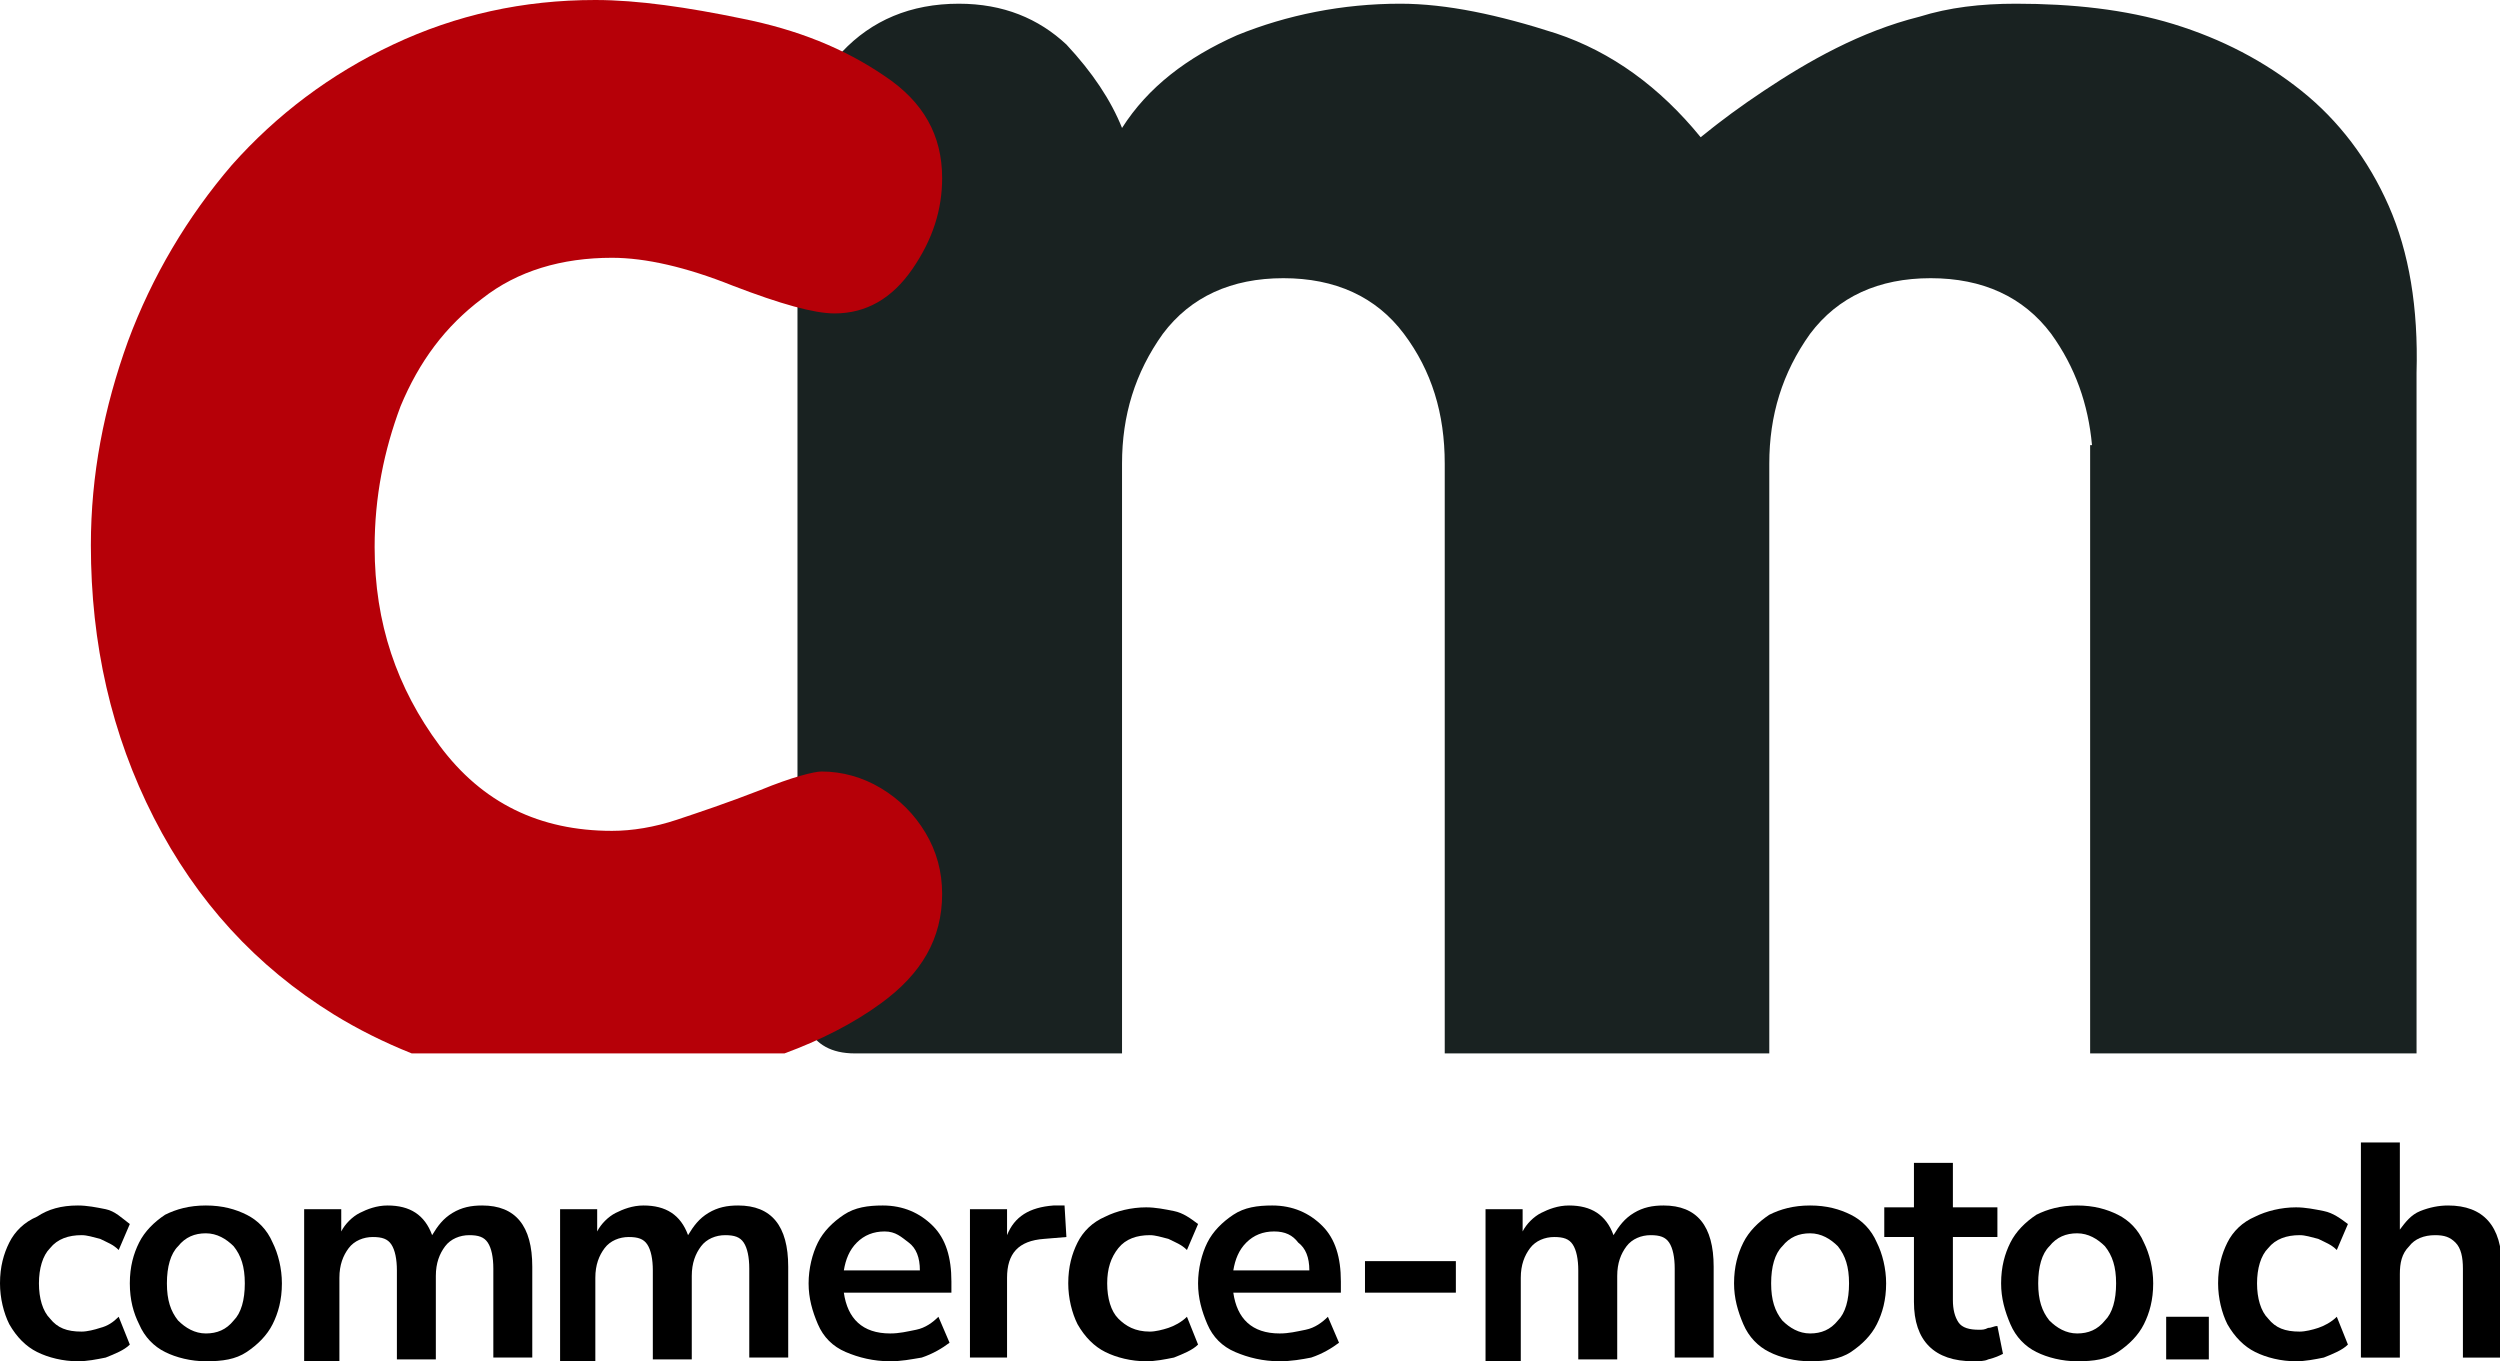 <?xml version="1.0" encoding="utf-8"?>
<!-- Generator: Adobe Illustrator 26.0.1, SVG Export Plug-In . SVG Version: 6.00 Build 0)  -->
<svg version="1.1" id="Layer_1" xmlns="http://www.w3.org/2000/svg" xmlns:xlink="http://www.w3.org/1999/xlink" x="0px" y="0px"
	 viewBox="0 0 134.8 73.4" style="enable-background:new 0 0 134.8 73.4;" xml:space="preserve">
<style type="text/css">
	.st0{fill:#192221;}
	.st1{fill:#B60008;}
</style>
<g>
	<path class="st0" d="M128.8,11.1c-1.1-2.5-2.7-4.6-4.7-6.2c-2-1.6-4.3-2.8-6.9-3.6c-2.6-0.8-5.5-1.1-8.5-1.1
		c-1.9,0-3.6,0.2-5.2,0.7c-1.6,0.4-3.1,1-4.5,1.7c-1.4,0.7-2.7,1.5-3.9,2.3c-1.2,0.8-2.3,1.6-3.4,2.5c-2.2-2.7-4.8-4.6-7.8-5.6
		c-3.1-1-5.9-1.6-8.4-1.6c-3.1,0-6.1,0.6-8.8,1.7c-2.7,1.2-4.8,2.8-6.2,5c-0.6-1.5-1.6-3-3-4.5C56,1,54.1,0.2,51.7,0.2
		c-2.6,0-4.7,0.9-6.3,2.6C43.8,4.5,43,6.6,43,9.1v43.2c0,2.5,0.5,4.5,3.1,4.5c2.6,0,14.4,0,14.4,0V25c0-2.6,0.7-4.9,2.2-7
		c1.5-2,3.7-3,6.5-3c2.8,0,5,1,6.5,3c1.5,2,2.2,4.3,2.2,7v12.2v10.9v8.7h17.5v-8.7V37.3V25c0-2.6,0.7-4.9,2.2-7c1.5-2,3.7-3,6.5-3
		c2.8,0,5,1,6.5,3c1.3,1.8,2,3.8,2.2,6h-0.1v32.8h0.1h12.8h4.7v-4.5V24.1v-4C130.4,16.6,129.9,13.6,128.8,11.1z"/>
	<path class="st1" d="M18,54.7c1.3,0.8,2.7,1.5,4.2,2.1h20.1c1.9-0.7,3.7-1.6,5.2-2.7c2.2-1.6,3.3-3.5,3.3-5.9
		c0-1.2-0.3-2.3-0.9-3.3c-0.6-1-1.4-1.8-2.4-2.4c-1-0.6-2.1-0.9-3.2-0.9c-0.4,0-1.6,0.3-3.3,1c-1.8,0.7-3.3,1.2-4.5,1.6
		c-1.2,0.4-2.4,0.6-3.5,0.6c-3.9,0-7-1.5-9.3-4.6c-2.3-3.1-3.5-6.6-3.5-10.7c0-2.7,0.5-5.2,1.4-7.6c1-2.4,2.4-4.3,4.4-5.8
		c1.9-1.5,4.3-2.2,7-2.2c1.8,0,4,0.5,6.5,1.5c2.6,1,4.4,1.5,5.5,1.5c1.7,0,3.1-0.8,4.2-2.4c1.1-1.6,1.6-3.2,1.6-4.9
		c0-2.3-1-4.1-3.1-5.5C45.5,2.6,43,1.6,40,1c-2.9-0.6-5.6-1-7.9-1c-3.9,0-7.5,0.8-10.9,2.4c-3.4,1.6-6.3,3.8-8.7,6.5
		c-2.4,2.8-4.3,6-5.6,9.5c-1.3,3.6-2,7.2-2,11c0,5.3,1.1,10.2,3.4,14.7C10.6,48.6,13.8,52.1,18,54.7z"/>
</g>
<g>
	<path d="M4.2,73.4c-0.8,0-1.6-0.2-2.2-0.5s-1.1-0.8-1.5-1.5C0.2,70.8,0,70,0,69.2c0-0.9,0.2-1.6,0.5-2.2c0.3-0.6,0.8-1.1,1.5-1.4
		C2.6,65.2,3.3,65,4.2,65c0.5,0,1,0.1,1.5,0.2S6.6,65.7,7,66l-0.6,1.4c-0.3-0.3-0.6-0.4-1-0.6c-0.4-0.1-0.7-0.2-1-0.2
		c-0.7,0-1.3,0.2-1.7,0.7c-0.4,0.4-0.6,1.1-0.6,1.9c0,0.8,0.2,1.5,0.6,1.9c0.4,0.5,0.9,0.7,1.7,0.7c0.3,0,0.7-0.1,1-0.2
		c0.4-0.1,0.7-0.3,1-0.6L7,72.5c-0.3,0.3-0.8,0.5-1.3,0.7C5.2,73.3,4.7,73.4,4.2,73.4z"/>
	<path d="M11.1,73.4c-0.8,0-1.6-0.2-2.2-0.5c-0.6-0.3-1.1-0.8-1.4-1.5C7.2,70.8,7,70.1,7,69.2c0-0.9,0.2-1.6,0.5-2.2
		c0.3-0.6,0.8-1.1,1.4-1.5c0.6-0.3,1.3-0.5,2.2-0.5s1.6,0.2,2.2,0.5s1.1,0.8,1.4,1.5c0.3,0.6,0.5,1.4,0.5,2.2c0,0.9-0.2,1.6-0.5,2.2
		s-0.8,1.1-1.4,1.5S12,73.4,11.1,73.4z M11.1,71.9c0.6,0,1.1-0.2,1.5-0.7c0.4-0.4,0.6-1.1,0.6-2c0-0.9-0.2-1.5-0.6-2
		c-0.4-0.4-0.9-0.7-1.5-0.7c-0.6,0-1.1,0.2-1.5,0.7c-0.4,0.4-0.6,1.1-0.6,2c0,0.9,0.2,1.5,0.6,2C10,71.6,10.5,71.9,11.1,71.9z"/>
	<path d="M16.4,73.3v-8.1h2v1.2c0.2-0.4,0.6-0.8,1-1c0.4-0.2,0.9-0.4,1.5-0.4c1.2,0,2,0.5,2.4,1.6c0.3-0.5,0.6-0.9,1.1-1.2
		c0.5-0.3,1-0.4,1.6-0.4c1.8,0,2.7,1.1,2.7,3.3v4.9h-2.1v-4.8c0-0.6-0.1-1.1-0.3-1.4c-0.2-0.3-0.5-0.4-1-0.4c-0.5,0-1,0.2-1.3,0.6
		c-0.3,0.4-0.5,0.9-0.5,1.6v4.5h-2.1v-4.8c0-0.6-0.1-1.1-0.3-1.4c-0.2-0.3-0.5-0.4-1-0.4c-0.5,0-1,0.2-1.3,0.6
		c-0.3,0.4-0.5,0.9-0.5,1.6v4.5H16.4z"/>
	<path d="M30.2,73.3v-8.1h2v1.2c0.2-0.4,0.6-0.8,1-1c0.4-0.2,0.9-0.4,1.5-0.4c1.2,0,2,0.5,2.4,1.6c0.3-0.5,0.6-0.9,1.1-1.2
		c0.5-0.3,1-0.4,1.6-0.4c1.8,0,2.7,1.1,2.7,3.3v4.9h-2.1v-4.8c0-0.6-0.1-1.1-0.3-1.4c-0.2-0.3-0.5-0.4-1-0.4c-0.5,0-1,0.2-1.3,0.6
		c-0.3,0.4-0.5,0.9-0.5,1.6v4.5h-2.1v-4.8c0-0.6-0.1-1.1-0.3-1.4c-0.2-0.3-0.5-0.4-1-0.4c-0.5,0-1,0.2-1.3,0.6
		c-0.3,0.4-0.5,0.9-0.5,1.6v4.5H30.2z"/>
	<path d="M48,73.4c-0.9,0-1.7-0.2-2.4-0.5s-1.2-0.8-1.5-1.5s-0.5-1.4-0.5-2.2c0-0.8,0.2-1.6,0.5-2.2c0.3-0.6,0.8-1.1,1.4-1.5
		c0.6-0.4,1.3-0.5,2.1-0.5c1.1,0,2,0.4,2.7,1.1c0.7,0.7,1,1.7,1,3v0.6h-5.8c0.2,1.4,1,2.2,2.5,2.2c0.5,0,0.9-0.1,1.4-0.2
		c0.5-0.1,0.9-0.4,1.2-0.7l0.6,1.4c-0.4,0.3-0.9,0.6-1.5,0.8C49.1,73.3,48.6,73.4,48,73.4z M47.7,66.4c-0.6,0-1.1,0.2-1.5,0.6
		c-0.4,0.4-0.6,0.9-0.7,1.5h4.1c0-0.7-0.2-1.2-0.6-1.5S48.3,66.4,47.7,66.4z"/>
	<path d="M52.3,73.3v-8.1h2v1.4c0.4-1,1.2-1.5,2.5-1.6l0.6,0l0.1,1.7l-1.2,0.1c-1.4,0.1-2,0.8-2,2.1v4.3H52.3z"/>
	<path d="M61.8,73.4c-0.8,0-1.6-0.2-2.2-0.5s-1.1-0.8-1.5-1.5c-0.3-0.6-0.5-1.4-0.5-2.2c0-0.9,0.2-1.6,0.5-2.2
		c0.3-0.6,0.8-1.1,1.5-1.4c0.6-0.3,1.4-0.5,2.2-0.5c0.5,0,1,0.1,1.5,0.2s0.9,0.4,1.3,0.7l-0.6,1.4c-0.3-0.3-0.6-0.4-1-0.6
		c-0.4-0.1-0.7-0.2-1-0.2c-0.7,0-1.3,0.2-1.7,0.7s-0.6,1.1-0.6,1.9c0,0.8,0.2,1.5,0.6,1.9s0.9,0.7,1.7,0.7c0.3,0,0.7-0.1,1-0.2
		s0.7-0.3,1-0.6l0.6,1.5c-0.3,0.3-0.8,0.5-1.3,0.7C62.8,73.3,62.3,73.4,61.8,73.4z"/>
	<path d="M69,73.4c-0.9,0-1.7-0.2-2.4-0.5s-1.2-0.8-1.5-1.5s-0.5-1.4-0.5-2.2c0-0.8,0.2-1.6,0.5-2.2s0.8-1.1,1.4-1.5
		s1.3-0.5,2.1-0.5c1.1,0,2,0.4,2.7,1.1s1,1.7,1,3v0.6h-5.8c0.2,1.4,1,2.2,2.5,2.2c0.5,0,0.9-0.1,1.4-0.2c0.5-0.1,0.9-0.4,1.2-0.7
		l0.6,1.4c-0.4,0.3-0.9,0.6-1.5,0.8C70.2,73.3,69.6,73.4,69,73.4z M68.7,66.4c-0.6,0-1.1,0.2-1.5,0.6s-0.6,0.9-0.7,1.5h4.1
		c0-0.7-0.2-1.2-0.6-1.5C69.7,66.6,69.3,66.4,68.7,66.4z"/>
	<path d="M73.6,69.7V68h4.9v1.7H73.6z"/>
	<path d="M80.1,73.3v-8.1h2v1.2c0.2-0.4,0.6-0.8,1-1s0.9-0.4,1.5-0.4c1.2,0,2,0.5,2.4,1.6c0.3-0.5,0.6-0.9,1.1-1.2
		c0.5-0.3,1-0.4,1.6-0.4c1.8,0,2.7,1.1,2.7,3.3v4.9h-2.1v-4.8c0-0.6-0.1-1.1-0.3-1.4c-0.2-0.3-0.5-0.4-1-0.4c-0.5,0-1,0.2-1.3,0.6
		c-0.3,0.4-0.5,0.9-0.5,1.6v4.5h-2.1v-4.8c0-0.6-0.1-1.1-0.3-1.4c-0.2-0.3-0.5-0.4-1-0.4c-0.5,0-1,0.2-1.3,0.6
		c-0.3,0.4-0.5,0.9-0.5,1.6v4.5H80.1z"/>
	<path d="M97.6,73.4c-0.8,0-1.6-0.2-2.2-0.5c-0.6-0.3-1.1-0.8-1.4-1.5s-0.5-1.4-0.5-2.2c0-0.9,0.2-1.6,0.5-2.2
		c0.3-0.6,0.8-1.1,1.4-1.5c0.6-0.3,1.3-0.5,2.2-0.5s1.6,0.2,2.2,0.5s1.1,0.8,1.4,1.5c0.3,0.6,0.5,1.4,0.5,2.2c0,0.9-0.2,1.6-0.5,2.2
		s-0.8,1.1-1.4,1.5S98.4,73.4,97.6,73.4z M97.6,71.9c0.6,0,1.1-0.2,1.5-0.7c0.4-0.4,0.6-1.1,0.6-2c0-0.9-0.2-1.5-0.6-2
		c-0.4-0.4-0.9-0.7-1.5-0.7s-1.1,0.2-1.5,0.7c-0.4,0.4-0.6,1.1-0.6,2c0,0.9,0.2,1.5,0.6,2C96.5,71.6,97,71.9,97.6,71.9z"/>
	<path d="M106.4,73.4c-2.1,0-3.2-1.1-3.2-3.2v-3.5h-1.6v-1.6h1.6v-2.4h2.1v2.4h2.4v1.6h-2.4v3.4c0,0.5,0.1,0.9,0.3,1.2
		c0.2,0.3,0.6,0.4,1.1,0.4c0.2,0,0.3,0,0.5-0.1c0.2,0,0.3-0.1,0.5-0.1l0.3,1.5c-0.2,0.1-0.4,0.2-0.8,0.3
		C107,73.4,106.7,73.4,106.4,73.4z"/>
	<path d="M112,73.4c-0.8,0-1.6-0.2-2.2-0.5c-0.6-0.3-1.1-0.8-1.4-1.5s-0.5-1.4-0.5-2.2c0-0.9,0.2-1.6,0.5-2.2
		c0.3-0.6,0.8-1.1,1.4-1.5c0.6-0.3,1.3-0.5,2.2-0.5s1.6,0.2,2.2,0.5s1.1,0.8,1.4,1.5c0.3,0.6,0.5,1.4,0.5,2.2c0,0.9-0.2,1.6-0.5,2.2
		s-0.8,1.1-1.4,1.5S112.9,73.4,112,73.4z M112,71.9c0.6,0,1.1-0.2,1.5-0.7c0.4-0.4,0.6-1.1,0.6-2c0-0.9-0.2-1.5-0.6-2
		c-0.4-0.4-0.9-0.7-1.5-0.7s-1.1,0.2-1.5,0.7c-0.4,0.4-0.6,1.1-0.6,2c0,0.9,0.2,1.5,0.6,2C110.9,71.6,111.4,71.9,112,71.9z"/>
	<path d="M116.8,73.3V71h2.3v2.3H116.8z"/>
	<path d="M123.8,73.4c-0.8,0-1.6-0.2-2.2-0.5s-1.1-0.8-1.5-1.5c-0.3-0.6-0.5-1.4-0.5-2.2c0-0.9,0.2-1.6,0.5-2.2
		c0.3-0.6,0.8-1.1,1.5-1.4c0.6-0.3,1.4-0.5,2.2-0.5c0.5,0,1,0.1,1.5,0.2s0.9,0.4,1.3,0.7l-0.6,1.4c-0.3-0.3-0.6-0.4-1-0.6
		c-0.4-0.1-0.7-0.2-1-0.2c-0.7,0-1.3,0.2-1.7,0.7c-0.4,0.4-0.6,1.1-0.6,1.9c0,0.8,0.2,1.5,0.6,1.9c0.4,0.5,0.9,0.7,1.7,0.7
		c0.3,0,0.7-0.1,1-0.2s0.7-0.3,1-0.6l0.6,1.5c-0.3,0.3-0.8,0.5-1.3,0.7C124.8,73.3,124.3,73.4,123.8,73.4z"/>
	<path d="M127.3,73.3V61.6h2.1v4.7c0.3-0.4,0.6-0.8,1.1-1c0.5-0.2,1-0.3,1.5-0.3c1.9,0,2.9,1.1,2.9,3.3v4.9h-2.1v-4.8
		c0-0.6-0.1-1.1-0.4-1.4s-0.6-0.4-1.1-0.4c-0.6,0-1.1,0.2-1.4,0.6c-0.4,0.4-0.5,0.9-0.5,1.5v4.5H127.3z"/>
</g>
</svg>
